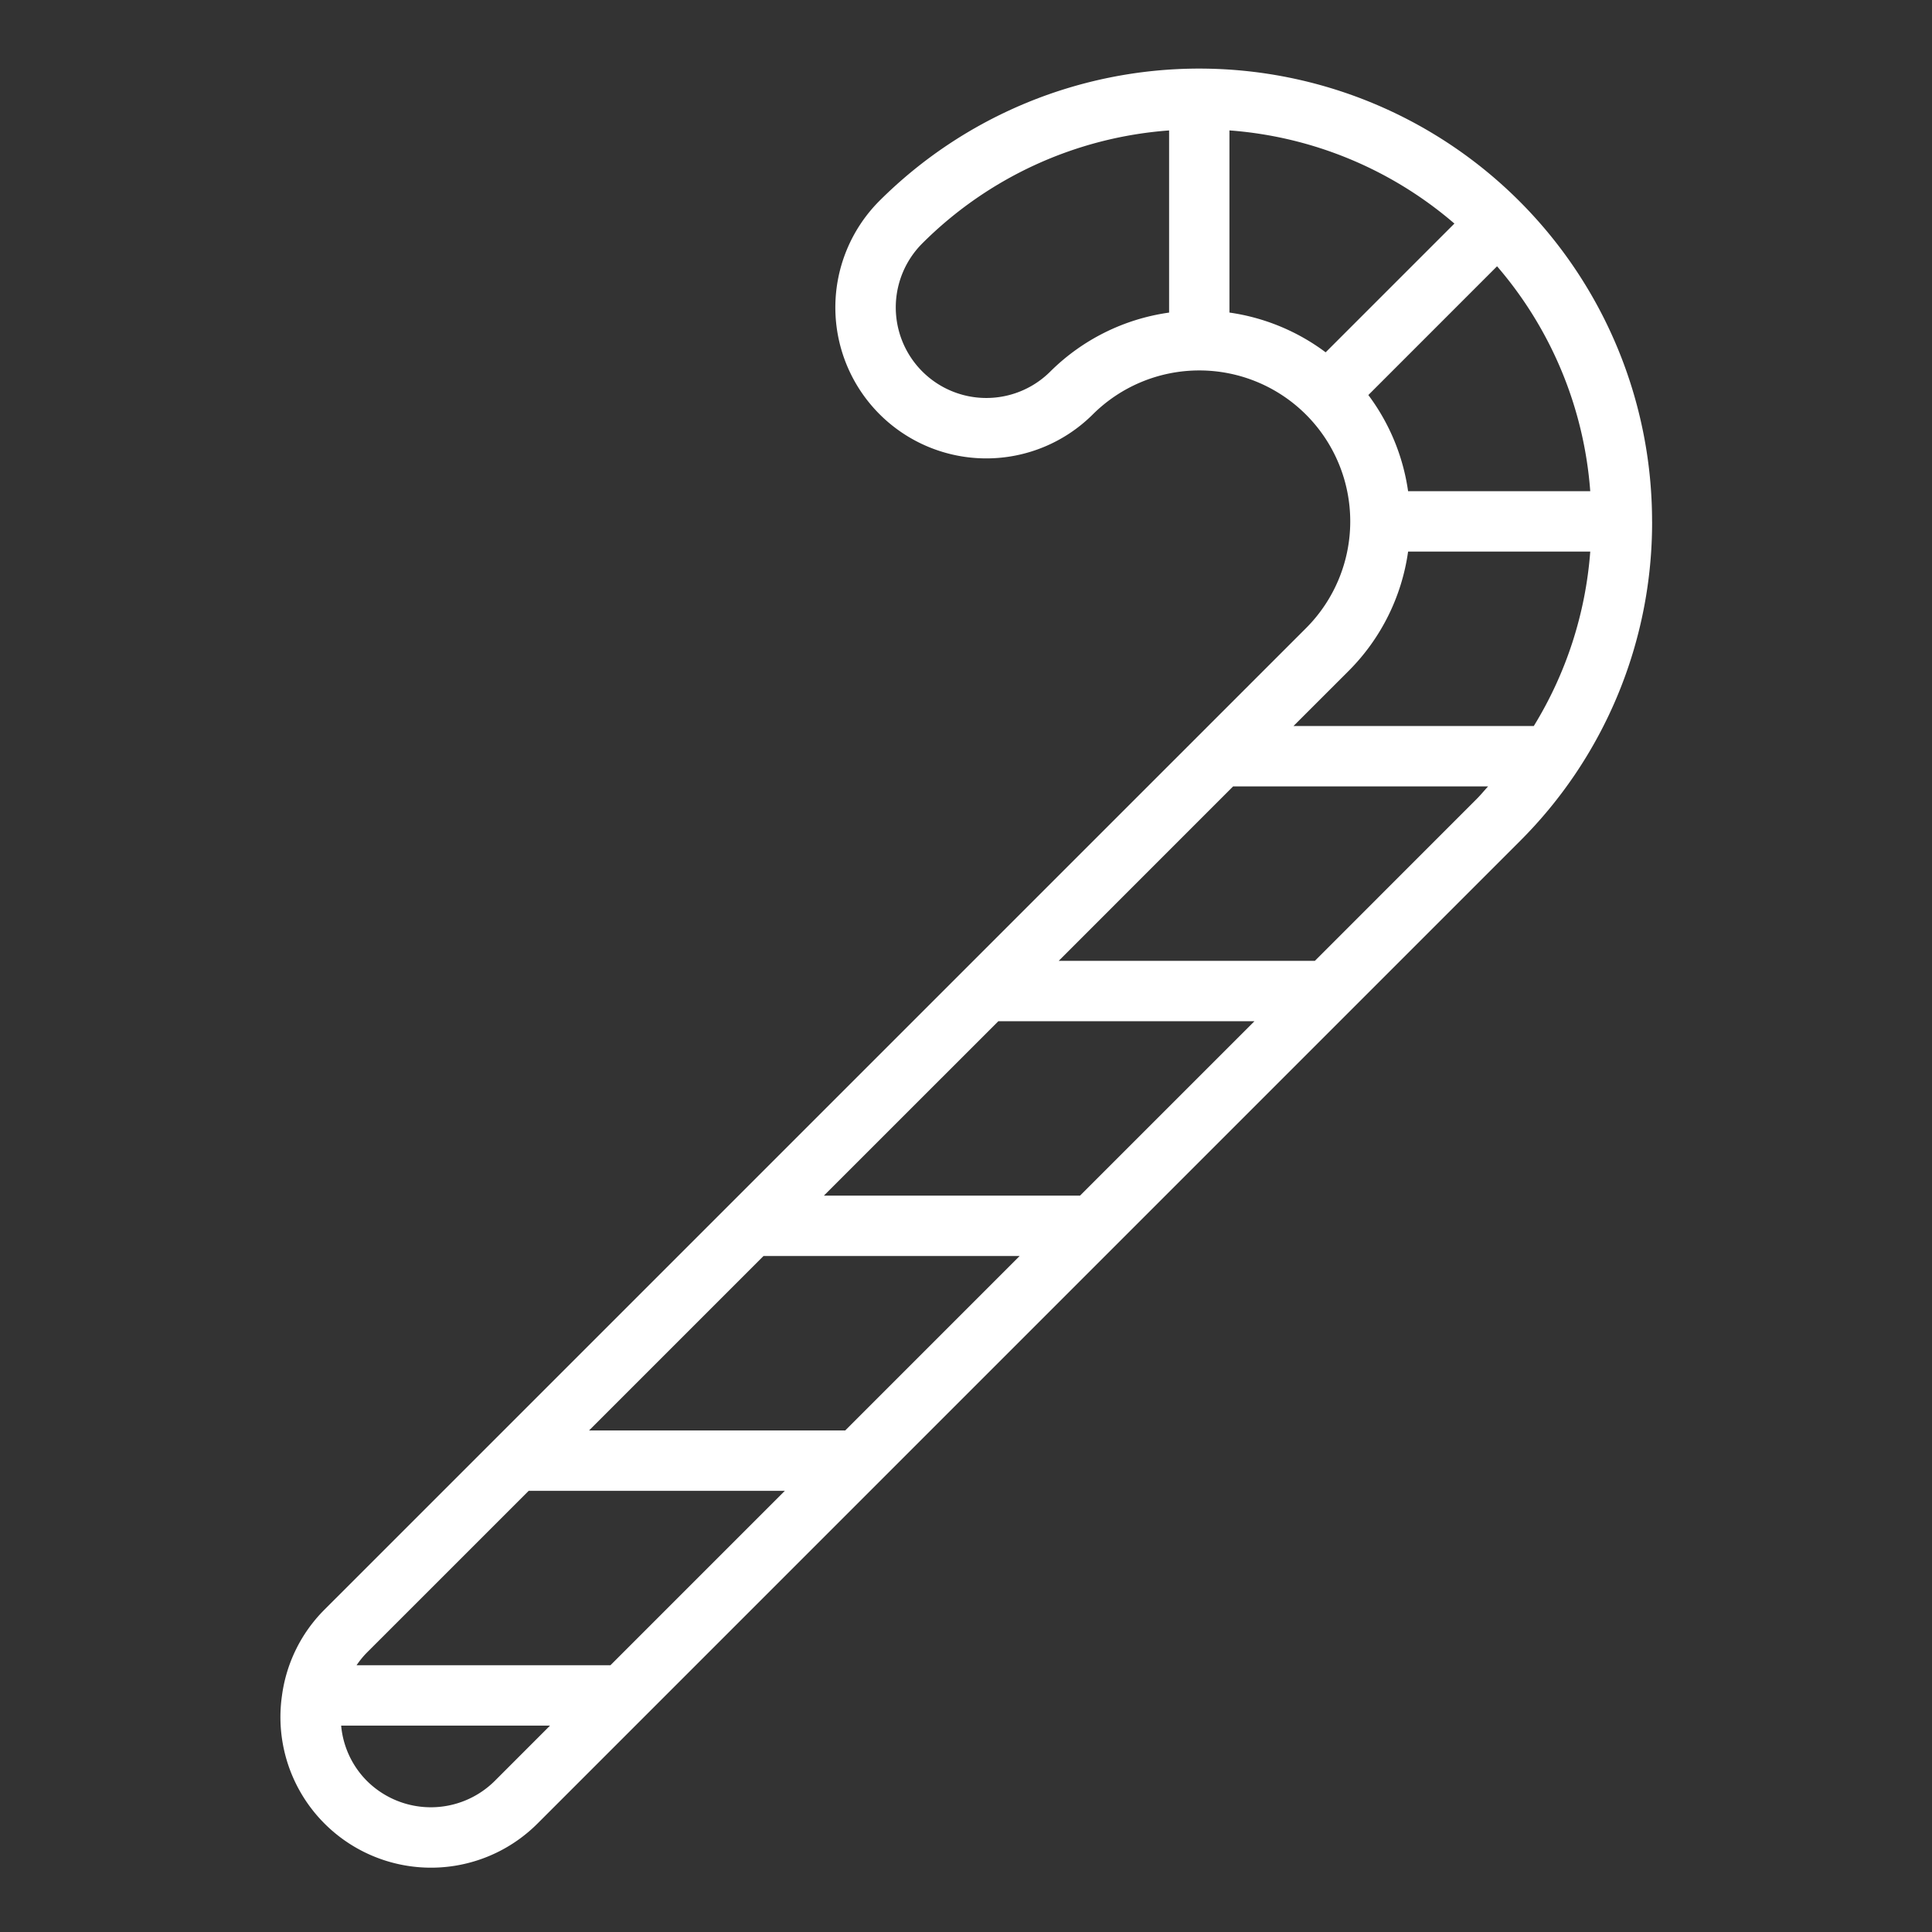 <svg xml:space="preserve" style="enable-background:new 0 0 512 512" viewBox="0 0 64 64" y="0" x="0" height="512" width="512" xmlns:xlink="http://www.w3.org/1999/xlink" version="1.1" xmlns="http://www.w3.org/2000/svg"><rect x="0" y="0" width="64" height="64" fill="#333333" stroke="none"/><g><path data-original="#000000" opacity="1" fill="#ffffff" d="M54.727 17.272A15 15 0 0 0 29.121 6.665a5 5 0 0 0 7.071 7.071 5 5 0 0 1 7.072 7.072L10.736 53.334a4.952 4.952 0 0 0-1.393 2.818l-.002.011v.004a4.988 4.988 0 0 0 8.467 4.238l32.526-32.527a14.902 14.902 0 0 0 4.394-10.606zm-8.082-1a6.954 6.954 0 0 0-1.317-3.186l4.264-4.265a12.871 12.871 0 0 1 3.087 7.451zm-5.918-5.917V4.32a12.87 12.87 0 0 1 7.452 3.086l-4.265 4.265a6.953 6.953 0 0 0-3.187-1.317zm-5.949 1.967a3 3 0 0 1-4.243-4.242 12.9 12.9 0 0 1 8.193-3.759v6.034a6.952 6.952 0 0 0-3.95 1.967zm9.9 9.9a6.955 6.955 0 0 0 1.967-3.95h6.034a12.865 12.865 0 0 1-1.87 5.778h-7.96zm-8.9 17.384h-8.485l5.778-5.777h8.485zM28 47.385h-8.486l5.779-5.779h8.485zm-10.486 2H26l-5.778 5.778h-8.41a2.975 2.975 0 0 1 .338-.415zm-1.12 9.606a3.004 3.004 0 0 1-4.243 0 2.971 2.971 0 0 1-.85-1.828h6.92zM43.556 31.83H35.07l5.778-5.779h8.447c-.127.137-.243.281-.376.414z"></path></g></svg>